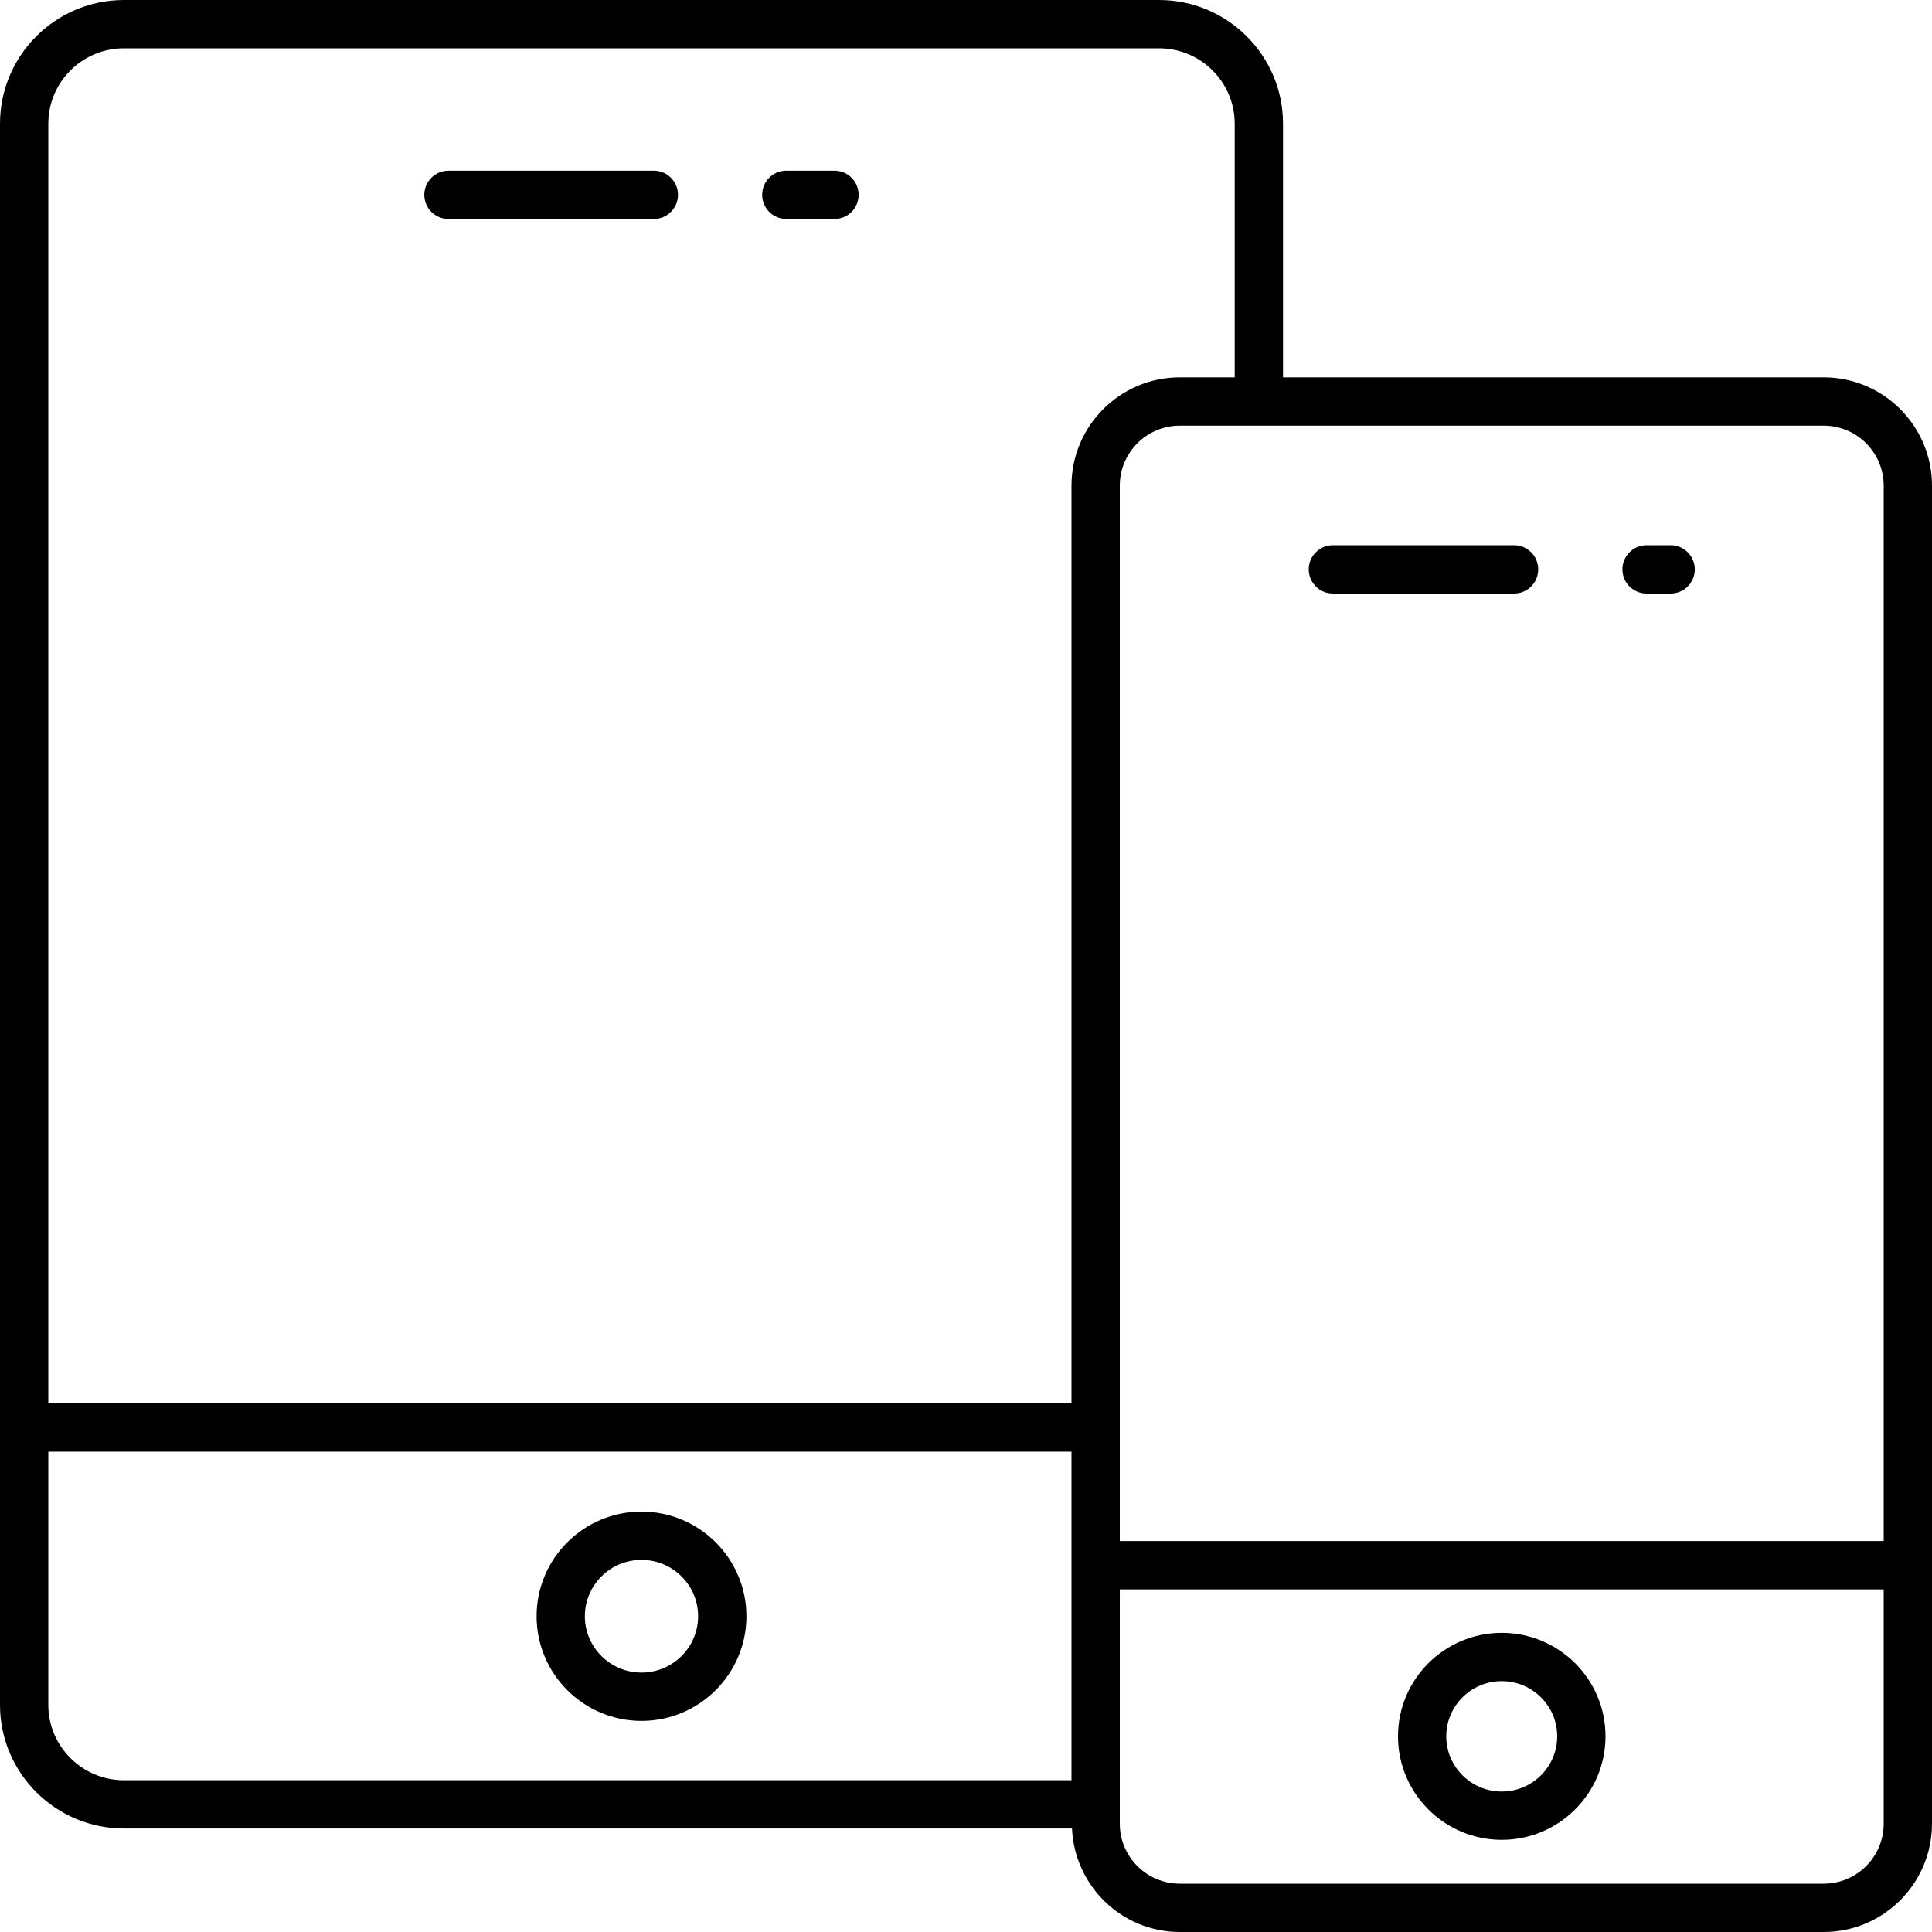 <svg width="50" height="50" viewBox="0 0 50 50" fill="none" xmlns="http://www.w3.org/2000/svg">
<g clip-path="url(#clip0_599_2843)">
<path d="M16.601 39.12C15.104 39.12 13.887 40.335 13.887 41.828C13.887 43.322 15.104 44.537 16.601 44.537C18.099 44.537 19.317 43.322 19.317 41.828C19.317 40.335 18.099 39.12 16.601 39.12ZM16.601 43.286C15.794 43.286 15.136 42.633 15.136 41.828C15.136 41.024 15.794 40.37 16.601 40.37C17.41 40.37 18.067 41.024 18.067 41.828C18.067 42.633 17.41 43.286 16.601 43.286Z" fill="black"/>
<path d="M47.197 9.766H33.204V3.199C33.204 1.435 31.765 0 29.996 0H3.207C1.439 0 0 1.435 0 3.199V44.123C0 45.886 1.439 47.321 3.207 47.321H27.743C27.809 48.808 29.03 50 30.533 50H47.197C48.743 50 50 48.743 50 47.197V12.569C50 11.024 48.743 9.766 47.197 9.766ZM48.75 12.569V39.883H28.98V12.569C28.98 11.713 29.676 11.016 30.533 11.016H47.197C48.054 11.016 48.75 11.713 48.75 12.569ZM3.207 1.25H29.996C31.076 1.25 31.954 2.124 31.954 3.199V9.766H30.533C28.987 9.766 27.73 11.024 27.73 12.569V36.32H1.25V3.199C1.25 2.124 2.128 1.25 3.207 1.25ZM1.25 44.123V37.569H27.73V46.072H3.207C2.128 46.072 1.25 45.197 1.25 44.123ZM47.197 48.75H30.533C29.676 48.75 28.98 48.054 28.98 47.197V41.133H48.75V47.197C48.75 48.054 48.054 48.75 47.197 48.75Z" fill="black"/>
<path d="M38.865 42.258C37.384 42.258 36.18 43.459 36.18 44.936C36.18 46.413 37.384 47.615 38.865 47.615C40.346 47.615 41.55 46.413 41.55 44.936C41.55 43.459 40.346 42.258 38.865 42.258ZM38.865 46.365C38.073 46.365 37.429 45.724 37.429 44.936C37.429 44.148 38.073 43.508 38.865 43.508C39.656 43.508 40.3 44.148 40.3 44.936C40.3 45.724 39.656 46.365 38.865 46.365Z" fill="black"/>
<path d="M11.606 5.667H16.921C17.266 5.667 17.546 5.388 17.546 5.042C17.546 4.697 17.266 4.417 16.921 4.417H11.606C11.261 4.417 10.981 4.697 10.981 5.042C10.981 5.388 11.261 5.667 11.606 5.667Z" fill="black"/>
<path d="M20.349 5.667H21.597C21.942 5.667 22.221 5.388 22.221 5.042C22.221 4.697 21.942 4.417 21.597 4.417H20.349C20.004 4.417 19.725 4.697 19.725 5.042C19.725 5.388 20.004 5.667 20.349 5.667Z" fill="black"/>
<path d="M34.495 15.36H39.184C39.53 15.36 39.809 15.081 39.809 14.735C39.809 14.39 39.53 14.11 39.184 14.11H34.495C34.15 14.11 33.87 14.39 33.87 14.735C33.87 15.081 34.15 15.36 34.495 15.36Z" fill="black"/>
<path d="M42.613 15.36H43.236C43.581 15.36 43.861 15.081 43.861 14.735C43.861 14.39 43.581 14.11 43.236 14.11H42.613C42.268 14.11 41.988 14.39 41.988 14.735C41.988 15.081 42.268 15.36 42.613 15.36Z" fill="black"/>
</g>
<defs>
<clipPath id="clip0_599_2843">
<rect width="50" height="50" fill="white"/>
</clipPath>
</defs>
</svg>

